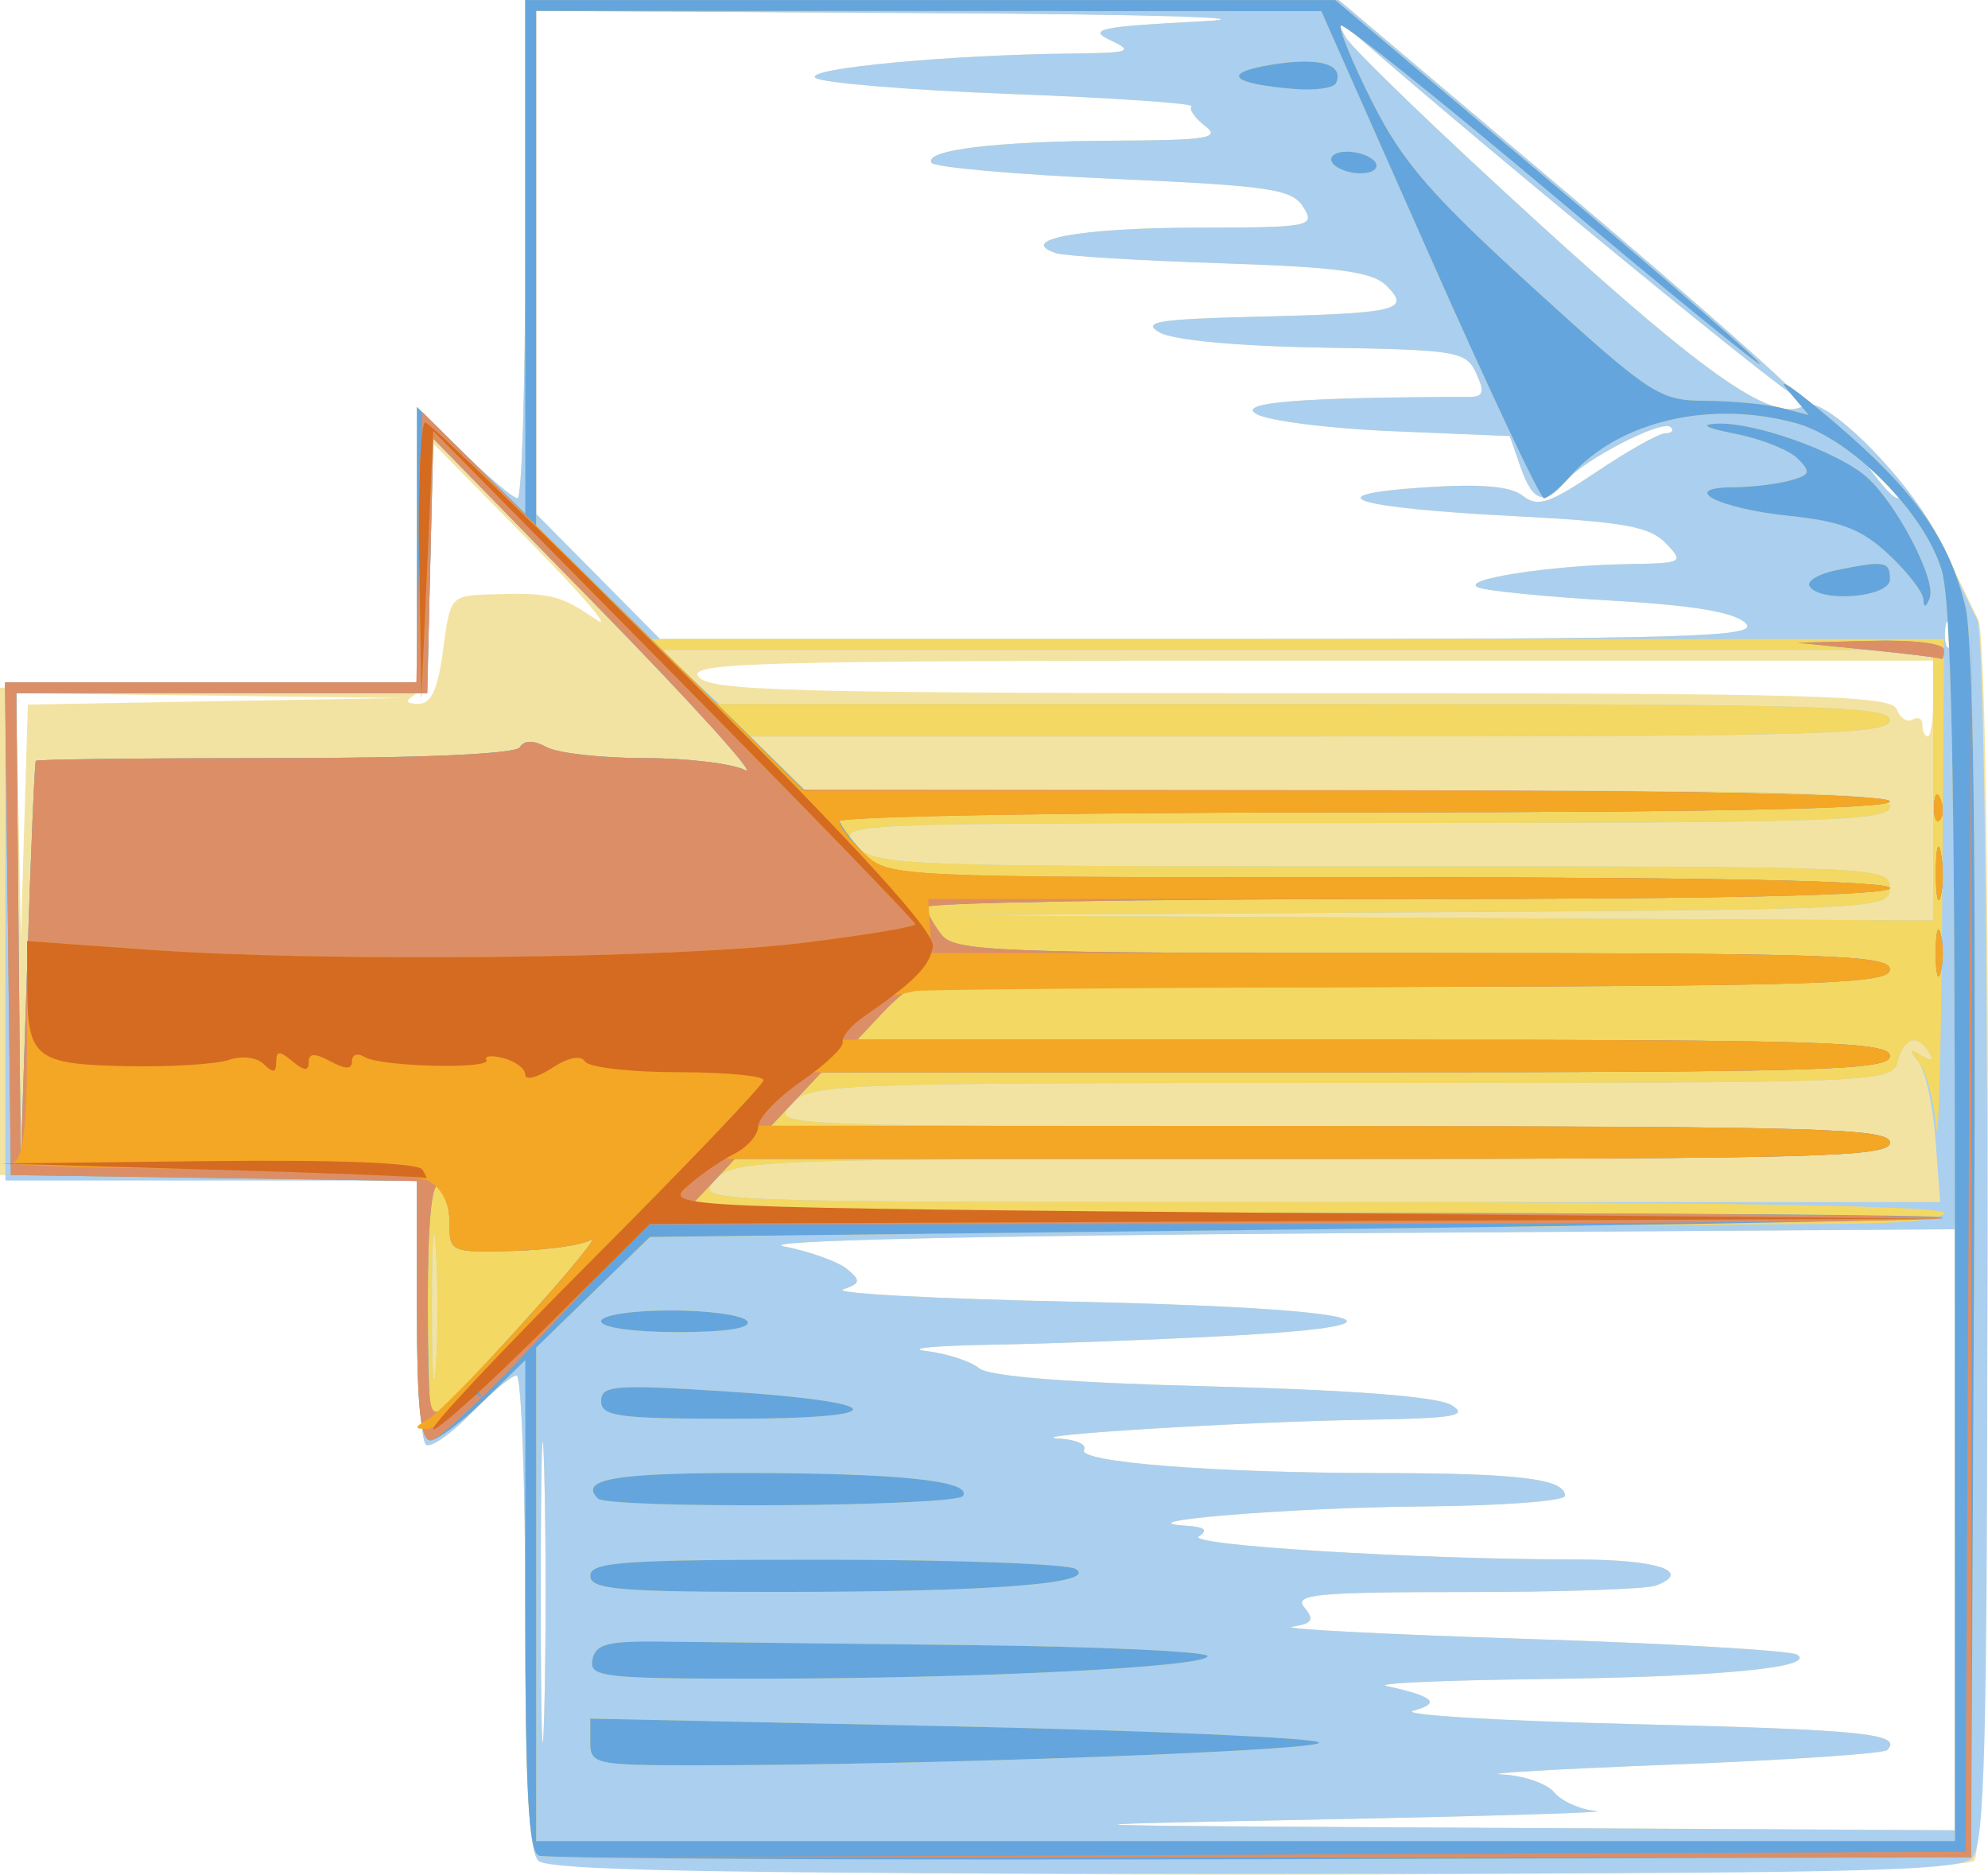 <?xml version="1.0" encoding="UTF-8" standalone="no"?>
<!-- Created with Inkscape (http://www.inkscape.org/) -->

<svg
   width="48.566mm"
   height="45.8mm"
   viewBox="0 0 48.566 45.8"
   version="1.1"
   id="svg5"
   inkscape:version="1.1.1 (3bf5ae0d25, 2021-09-20)"
   sodipodi:docname="winmerge.svg"
   xmlns:inkscape="http://www.inkscape.org/namespaces/inkscape"
   xmlns:sodipodi="http://sodipodi.sourceforge.net/DTD/sodipodi-0.dtd"
   xmlns="http://www.w3.org/2000/svg"
   xmlns:svg="http://www.w3.org/2000/svg">
  <sodipodi:namedview
     id="namedview7"
     pagecolor="#ffffff"
     bordercolor="#666666"
     borderopacity="1.0"
     inkscape:pageshadow="2"
     inkscape:pageopacity="0.0"
     inkscape:pagecheckerboard="0"
     inkscape:document-units="mm"
     showgrid="false"
     inkscape:zoom="0.66368547"
     inkscape:cx="-22.601067"
     inkscape:cy="131.83956"
     inkscape:window-width="5120"
     inkscape:window-height="1369"
     inkscape:window-x="-8"
     inkscape:window-y="-8"
     inkscape:window-maximized="1"
     inkscape:current-layer="layer1" />
  <defs
     id="defs2" />
  <g
     inkscape:label="Ebene 1"
     inkscape:groupmode="layer"
     id="layer1"
     transform="translate(-82.366,-113.717)">
    <path
       style="fill:#f3e3a3;stroke-width:0.265"
       d="m 95.516,159.173 c -0.228,-0.228 -0.318,-1.952 -0.318,-6.085 0,-3.172 -0.096,-5.768 -0.213,-5.768 -0.117,0 -0.612,0.412 -1.1,0.916 -0.488,0.504 -0.988,0.854 -1.11,0.778 -0.122,-0.076 -0.223,-1.557 -0.223,-3.291 v -3.154 l -5.093,-0.072 -5.093,-0.072 v -5.953 -5.953 l 5.093,-0.072 5.093,-0.072 v -3.357 -3.357 l 1.135,1.113 c 0.624,0.612 1.219,1.113 1.323,1.113 0.104,0 0.188,-2.738 0.188,-6.085 v -6.085 h 9.938 9.938 l 5.679,4.8 c 3.123,2.64 5.623,4.856 5.555,4.924 -0.097,0.097 -7.238,-5.753 -10.71,-8.775 -0.565,-0.491 -0.605,-0.497 -0.367,-0.055 0.147,0.273 2.278,2.328 4.736,4.567 4.192,3.818 5.76,4.889 6.492,4.437 0.459,-0.284 2.607,1.872 3.305,3.317 0.39,0.808 0.81,1.677 0.932,1.929 0.372,0.771 0.28,29.936 -0.096,30.312 -0.459,0.459 -34.625,0.459 -35.084,0 z m 0.145,-9.538 c -0.046,-1.637 -0.084,-0.298 -0.084,2.977 0,3.274 0.038,4.614 0.084,2.977 0.046,-1.637 0.046,-4.316 0,-5.953 z m 34.463,1.455 5e-5,-7.342 -14.883,0.097 c -9.156,0.06 -14.439,0.184 -13.73,0.322 0.634,0.123 1.33,0.372 1.547,0.552 0.344,0.286 0.333,0.349 -0.094,0.5 -0.269,0.095 2.255,0.23 5.608,0.299 7.019,0.146 8.909,0.56 3.808,0.834 -1.783,0.096 -4.383,0.193 -5.779,0.217 -1.396,0.023 -2.122,0.092 -1.613,0.154 0.509,0.061 1.092,0.251 1.296,0.421 0.243,0.202 2.21,0.356 5.69,0.445 3.45,0.088 5.504,0.248 5.847,0.455 0.438,0.264 0.075,0.326 -2.117,0.359 -2.983,0.046 -8.6,0.392 -7.459,0.46 0.409,0.024 0.68,0.146 0.603,0.271 -0.188,0.304 3.139,0.567 7.226,0.571 3.403,0.004 4.524,0.142 4.524,0.556 0,0.129 -1.578,0.245 -3.506,0.26 -3.163,0.024 -7.383,0.368 -5.755,0.47 0.459,0.029 0.556,0.108 0.317,0.26 -0.344,0.218 5.31,0.564 9.259,0.566 1.939,7.9e-4 2.809,0.29 1.911,0.635 -0.229,0.088 -2.327,0.16 -4.661,0.16 -3.64,0 -4.2,0.054 -3.932,0.376 0.253,0.305 0.197,0.394 -0.298,0.471 -0.336,0.052 2.237,0.186 5.718,0.297 3.481,0.111 6.457,0.284 6.615,0.385 0.495,0.316 -1.94,0.546 -6.328,0.598 -2.328,0.028 -3.995,0.103 -3.704,0.167 1.168,0.258 1.342,0.418 0.661,0.605 -0.364,0.1 2.052,0.247 5.368,0.327 5.627,0.136 6.603,0.235 6.205,0.634 -0.086,0.086 -2.458,0.246 -5.27,0.355 -2.812,0.109 -4.681,0.217 -4.153,0.24 0.528,0.023 1.108,0.22 1.289,0.438 0.181,0.218 0.642,0.424 1.025,0.457 0.382,0.033 -2.639,0.125 -6.713,0.205 -7.242,0.142 -7.151,0.146 4.035,0.205 l 11.443,0.06 z m -42.523,-20.241 4.555,-0.079 -4.696,-0.059 -4.696,-0.059 0.056,2.977 0.056,2.977 0.085,-2.838 0.085,-2.838 z m 41.994,-0.066 v -0.926 H 114.349 c -13.522,0 -15.209,0.045 -14.917,0.397 0.285,0.344 2.252,0.397 14.725,0.397 12.527,0 14.415,0.051 14.547,0.395 0.083,0.217 0.258,0.329 0.389,0.249 0.13,-0.081 0.237,-0.02 0.237,0.134 0,0.154 0.059,0.28 0.132,0.28 0.073,0 0.132,-0.417 0.132,-0.926 z m -36.405,-1.191 c 0.174,-1.311 0.184,-1.323 1.159,-1.354 1.46,-0.046 1.702,0.011 2.571,0.611 0.437,0.301 -0.278,-0.542 -1.587,-1.874 l -2.381,-2.422 -0.075,2.973 c -0.05,1.971 -0.184,3.042 -0.397,3.177 -0.227,0.144 -0.196,0.206 0.107,0.208 0.316,0.003 0.475,-0.345 0.604,-1.319 z m 36.85,-0.579 c -0.085,-0.211 -0.147,-0.148 -0.16,0.16 -0.011,0.279 0.051,0.435 0.139,0.347 0.088,-0.088 0.097,-0.316 0.021,-0.507 z m -5.027,-0.072 c -0.267,-0.267 -1.273,-0.437 -3.26,-0.551 -1.58,-0.09 -3.052,-0.235 -3.27,-0.321 -0.486,-0.191 1.737,-0.539 3.648,-0.571 1.357,-0.022 1.385,-0.038 0.926,-0.515 -0.39,-0.405 -1.04,-0.521 -3.683,-0.657 -3.965,-0.204 -4.959,-0.519 -2.215,-0.702 1.386,-0.092 2.113,-0.03 2.41,0.206 0.359,0.285 0.644,0.191 1.813,-0.595 0.763,-0.513 1.514,-0.933 1.669,-0.933 0.155,0 0.214,-0.068 0.131,-0.151 -0.2,-0.2 -2.128,0.793 -2.567,1.322 -0.504,0.607 -0.803,0.514 -1.102,-0.344 l -0.265,-0.76 -2.832,-0.117 c -1.558,-0.064 -3.069,-0.254 -3.359,-0.422 -0.487,-0.282 1.083,-0.408 5.2,-0.417 0.351,-7.4e-4 0.384,-0.113 0.174,-0.574 -0.246,-0.541 -0.457,-0.577 -3.726,-0.63 -2.082,-0.034 -3.683,-0.182 -4.011,-0.371 -0.45,-0.258 -0.032,-0.326 2.365,-0.384 3.469,-0.083 3.779,-0.157 3.179,-0.757 -0.344,-0.344 -1.169,-0.456 -4.055,-0.55 -1.993,-0.065 -3.798,-0.175 -4.012,-0.245 -1.002,-0.325 0.587,-0.619 3.368,-0.623 2.852,-0.004 2.966,-0.025 2.667,-0.503 -0.276,-0.442 -0.806,-0.521 -4.634,-0.69 -2.377,-0.105 -4.379,-0.282 -4.448,-0.393 -0.194,-0.314 1.588,-0.528 4.495,-0.54 2.246,-0.01 2.576,-0.064 2.187,-0.36 -0.252,-0.192 -0.4,-0.407 -0.328,-0.479 0.072,-0.072 -1.917,-0.208 -4.42,-0.302 -2.503,-0.095 -4.653,-0.274 -4.777,-0.398 -0.229,-0.229 3.268,-0.558 6.255,-0.589 1.441,-0.015 1.542,-0.05 0.952,-0.328 -0.567,-0.267 -0.246,-0.332 2.249,-0.46 1.649,-0.085 -1.248,-0.172 -6.681,-0.201 l -9.591,-0.052 v 6.144 6.144 l 1.513,1.529 1.513,1.529 h 13.455 c 11.802,0 13.407,-0.048 13.068,-0.387 z m 3.788,-3.153 c 0,-0.055 -0.208,-0.263 -0.463,-0.463 -0.42,-0.329 -0.429,-0.32 -0.1,0.1 0.346,0.441 0.563,0.581 0.563,0.363 z"
       id="path2557" />
    <path
       style="fill:#abcfef;stroke-width:0.265"
       d="m 95.516,159.173 c -0.228,-0.228 -0.318,-1.952 -0.318,-6.085 0,-3.172 -0.096,-5.768 -0.213,-5.768 -0.117,0 -0.612,0.412 -1.1,0.916 -0.488,0.504 -0.988,0.854 -1.11,0.778 -0.122,-0.076 -0.223,-1.559 -0.223,-3.297 v -3.159 h -5.027 -5.027 v -6.085 -6.085 h 5.027 5.027 v -3.362 -3.362 l 1.135,1.113 c 0.624,0.612 1.219,1.113 1.323,1.113 0.104,0 0.188,-2.738 0.188,-6.085 v -6.085 h 9.938 9.938 l 5.679,4.8 c 3.123,2.64 5.623,4.856 5.555,4.924 -0.097,0.097 -7.238,-5.753 -10.71,-8.775 -0.565,-0.491 -0.605,-0.497 -0.367,-0.055 0.147,0.273 2.278,2.328 4.736,4.567 4.192,3.818 5.76,4.889 6.492,4.437 0.472,-0.292 2.64,1.896 3.303,3.332 0.369,0.8 0.781,1.662 0.913,1.915 0.137,0.261 0.242,6.807 0.242,15.166 0,12.393 -0.059,14.766 -0.378,15.085 -0.32,0.32 -3.019,0.378 -17.542,0.378 -12.997,0 -17.241,-0.077 -17.481,-0.318 z m 0.145,-9.538 c -0.046,-1.637 -0.084,-0.298 -0.084,2.977 0,3.274 0.038,4.614 0.084,2.977 0.046,-1.637 0.046,-4.316 0,-5.953 z m 34.463,1.455 5e-5,-7.342 -14.883,0.097 c -9.156,0.06 -14.439,0.184 -13.73,0.322 0.634,0.123 1.33,0.372 1.547,0.552 0.344,0.286 0.333,0.349 -0.094,0.5 -0.269,0.095 2.255,0.23 5.608,0.299 7.019,0.146 8.909,0.56 3.808,0.834 -1.783,0.096 -4.383,0.193 -5.779,0.217 -1.396,0.023 -2.122,0.092 -1.613,0.154 0.509,0.061 1.092,0.251 1.296,0.421 0.243,0.202 2.21,0.356 5.69,0.445 3.45,0.088 5.504,0.248 5.847,0.455 0.438,0.264 0.075,0.326 -2.117,0.359 -2.983,0.046 -8.6,0.392 -7.459,0.46 0.409,0.024 0.68,0.146 0.603,0.271 -0.188,0.304 3.139,0.567 7.226,0.571 3.403,0.004 4.524,0.142 4.524,0.556 0,0.129 -1.578,0.245 -3.506,0.26 -3.163,0.024 -7.383,0.368 -5.755,0.47 0.459,0.029 0.556,0.108 0.317,0.26 -0.344,0.218 5.31,0.564 9.259,0.566 1.939,7.9e-4 2.809,0.29 1.911,0.635 -0.229,0.088 -2.327,0.16 -4.661,0.16 -3.64,0 -4.2,0.054 -3.932,0.376 0.253,0.305 0.197,0.394 -0.298,0.471 -0.336,0.052 2.237,0.186 5.718,0.297 3.481,0.111 6.457,0.284 6.615,0.385 0.495,0.316 -1.94,0.546 -6.328,0.598 -2.328,0.028 -3.995,0.103 -3.704,0.167 1.168,0.258 1.342,0.418 0.661,0.605 -0.364,0.1 2.052,0.247 5.368,0.327 5.627,0.136 6.603,0.235 6.205,0.634 -0.086,0.086 -2.458,0.246 -5.27,0.355 -2.812,0.109 -4.681,0.217 -4.153,0.24 0.528,0.023 1.108,0.22 1.289,0.438 0.181,0.218 0.642,0.424 1.025,0.457 0.382,0.033 -2.639,0.125 -6.713,0.205 -7.242,0.142 -7.151,0.146 4.035,0.205 l 11.443,0.06 z m -37.11,-6.87 c -0.053,-0.842 -0.096,-0.221 -0.097,1.379 -6.1e-4,1.601 0.043,2.29 0.096,1.531 0.053,-0.759 0.054,-2.068 0.001,-2.91 z m 36.636,-2.655 c -0.062,-0.837 -0.249,-1.693 -0.415,-1.903 -0.239,-0.302 -0.225,-0.335 0.07,-0.158 0.252,0.152 0.311,0.126 0.183,-0.082 -0.286,-0.462 -0.609,-0.367 -0.763,0.224 -0.136,0.52 -0.361,0.529 -13.351,0.529 -12.877,0 -13.225,0.013 -13.692,0.529 -0.478,0.529 -0.462,0.529 13.188,0.529 11.972,0 13.667,0.049 13.667,0.397 0,0.348 -1.745,0.397 -14.114,0.397 -13.778,0 -14.126,0.013 -14.593,0.529 -0.478,0.529 -0.462,0.529 14.727,0.529 h 15.206 z m -46.408,-9.26 c 0.028,-0.036 2.663,-0.066 5.856,-0.066 3.595,0 5.868,-0.101 5.969,-0.265 0.11,-0.177 0.328,-0.177 0.66,0 0.273,0.146 1.345,0.265 2.383,0.265 1.038,0 2.147,0.133 2.465,0.295 0.318,0.163 -1.268,-1.594 -3.523,-3.903 l -4.101,-4.198 -0.074,3.109 -0.074,3.109 h -5.019 -5.019 l 0.054,5.755 0.054,5.755 0.159,-4.895 c 0.087,-2.692 0.182,-4.925 0.21,-4.961 z m 46.353,0.595 v -3.307 H 114.053 98.511 l 0.713,0.661 0.713,0.661 h 14.299 c 12.534,0 14.299,0.049 14.299,0.397 0,0.348 -1.725,0.397 -13.937,0.397 h -13.937 l 0.621,0.661 0.621,0.661 h 13.315 c 11.659,0 13.315,0.049 13.315,0.397 0,0.347 -1.607,0.397 -12.873,0.397 -12.857,0 -12.873,6.9e-4 -12.394,0.529 0.466,0.515 0.815,0.529 12.873,0.529 12.197,0 12.394,0.008 12.394,0.526 0,0.517 -0.221,0.528 -11.84,0.598 l -11.84,0.072 12.369,0.063 12.369,0.063 z m 0.445,-3.886 c -0.085,-0.211 -0.147,-0.148 -0.16,0.16 -0.011,0.279 0.051,0.435 0.139,0.347 0.088,-0.088 0.097,-0.316 0.021,-0.507 z m -5.027,-0.072 c -0.267,-0.267 -1.273,-0.437 -3.26,-0.551 -1.58,-0.09 -3.052,-0.235 -3.27,-0.321 -0.486,-0.191 1.737,-0.539 3.648,-0.571 1.357,-0.022 1.385,-0.038 0.926,-0.515 -0.39,-0.405 -1.04,-0.521 -3.683,-0.657 -3.965,-0.204 -4.959,-0.519 -2.215,-0.702 1.386,-0.092 2.113,-0.03 2.41,0.206 0.359,0.285 0.644,0.191 1.813,-0.595 0.763,-0.513 1.514,-0.933 1.669,-0.933 0.155,0 0.214,-0.068 0.131,-0.151 -0.2,-0.2 -2.128,0.793 -2.567,1.322 -0.504,0.607 -0.803,0.514 -1.102,-0.344 l -0.265,-0.76 -2.832,-0.117 c -1.558,-0.064 -3.069,-0.254 -3.359,-0.422 -0.487,-0.282 1.083,-0.408 5.2,-0.417 0.351,-7.4e-4 0.384,-0.113 0.174,-0.574 -0.246,-0.541 -0.457,-0.577 -3.726,-0.63 -2.082,-0.034 -3.683,-0.182 -4.011,-0.371 -0.45,-0.258 -0.032,-0.326 2.365,-0.384 3.469,-0.083 3.779,-0.157 3.179,-0.757 -0.344,-0.344 -1.169,-0.456 -4.055,-0.55 -1.993,-0.065 -3.798,-0.175 -4.012,-0.245 -1.002,-0.325 0.587,-0.619 3.368,-0.623 2.852,-0.004 2.966,-0.025 2.667,-0.503 -0.276,-0.442 -0.806,-0.521 -4.634,-0.69 -2.377,-0.105 -4.379,-0.282 -4.448,-0.393 -0.194,-0.314 1.588,-0.528 4.495,-0.54 2.246,-0.01 2.576,-0.064 2.187,-0.36 -0.252,-0.192 -0.4,-0.407 -0.328,-0.479 0.072,-0.072 -1.917,-0.208 -4.42,-0.302 -2.503,-0.095 -4.653,-0.274 -4.777,-0.398 -0.229,-0.229 3.268,-0.558 6.255,-0.589 1.441,-0.015 1.542,-0.05 0.952,-0.328 -0.567,-0.267 -0.246,-0.332 2.249,-0.46 1.649,-0.085 -1.248,-0.172 -6.681,-0.201 l -9.591,-0.052 v 6.144 6.144 l 1.513,1.529 1.513,1.529 h 13.455 c 11.802,0 13.407,-0.048 13.068,-0.387 z m 3.788,-3.153 c 0,-0.055 -0.208,-0.263 -0.463,-0.463 -0.42,-0.329 -0.429,-0.32 -0.1,0.1 0.346,0.441 0.563,0.581 0.563,0.363 z"
       id="path2555" />
    <path
       style="fill:#f3d863;stroke-width:0.265"
       d="m 95.529,159.051 c -0.251,-0.102 -0.331,-1.579 -0.331,-6.119 v -5.985 l -1.003,0.98 c -0.552,0.539 -1.147,0.98 -1.323,0.98 -0.232,0 -0.32,-0.869 -0.32,-3.169 v -3.169 l -4.961,-0.072 -4.961,-0.072 -0.071,-6.019 -0.071,-6.019 h 5.032 5.032 v -3.363 -3.364 l 1.323,1.303 1.323,1.303 v -6.274 -6.274 h 9.894 9.894 l 5.187,4.379 c 2.853,2.408 5.187,4.438 5.187,4.511 0,0.073 -2.277,-1.784 -5.059,-4.126 -2.782,-2.342 -5.112,-4.205 -5.177,-4.141 -0.065,0.065 0.283,0.912 0.773,1.884 0.73,1.447 1.438,2.264 3.92,4.522 2.895,2.634 3.082,2.756 4.22,2.762 0.655,0.003 1.488,0.083 1.852,0.176 l 0.661,0.17 -0.529,-0.63 c -0.291,-0.346 0.229,0.016 1.156,0.806 1.965,1.674 2.802,2.851 3.202,4.503 0.195,0.806 0.264,5.936 0.214,15.875 l -0.074,14.684 -17.33,0.046 c -9.532,0.025 -17.479,-0.014 -17.661,-0.088 z m 34.594,-15.339 c 0,-11.09 -0.085,-15.267 -0.325,-16.073 -0.418,-1.399 -2.214,-3.21 -3.55,-3.581 -2.076,-0.576 -4.312,-0.062 -5.492,1.264 -0.277,0.312 -0.579,0.567 -0.672,0.567 -0.092,0 -1.354,-2.677 -2.803,-5.95 l -2.636,-5.95 -9.591,-0.003 -9.591,-0.003 v 6.276 6.276 l 1.38,1.397 1.38,1.397 h 15.818 15.818 l -0.046,6.548 c -0.025,3.602 -0.093,6.015 -0.15,5.363 -0.057,-0.652 -0.245,-1.359 -0.417,-1.572 -0.251,-0.31 -0.239,-0.342 0.059,-0.163 0.252,0.152 0.311,0.126 0.183,-0.082 -0.286,-0.462 -0.609,-0.367 -0.763,0.224 -0.136,0.52 -0.361,0.529 -13.351,0.529 -12.877,0 -13.225,0.013 -13.692,0.529 -0.478,0.529 -0.462,0.529 13.188,0.529 11.972,0 13.667,0.049 13.667,0.397 0,0.348 -1.745,0.397 -14.114,0.397 -13.778,0 -14.126,0.013 -14.593,0.529 -0.478,0.529 -0.462,0.529 14.776,0.529 9.993,0 15.255,0.091 15.255,0.265 0,0.159 -1.083,0.266 -2.712,0.268 -1.492,0.002 -8.606,0.075 -15.809,0.163 l -13.097,0.16 -1.389,1.349 -1.389,1.349 v 6.028 6.028 h 17.33 17.33 z m -33.337,12.562 v -0.57 l 8.797,0.187 c 4.839,0.103 8.891,0.281 9.006,0.395 0.198,0.197 -9.623,0.558 -15.201,0.558 -2.489,0 -2.603,-0.025 -2.603,-0.57 z m 0.052,-2.009 c 0.075,-0.382 0.367,-0.46 1.673,-0.443 0.87,0.011 4.232,0.049 7.469,0.085 3.238,0.035 5.887,0.157 5.887,0.27 0,0.267 -5.613,0.549 -10.933,0.551 -3.846,0.001 -4.179,-0.037 -4.096,-0.462 z m -0.052,-2.051 c 0,-0.341 0.814,-0.396 5.755,-0.393 3.165,0.002 5.912,0.104 6.104,0.226 0.562,0.356 -2.024,0.559 -7.162,0.562 -3.999,0.002 -4.696,-0.057 -4.696,-0.395 z m 0.184,-1.889 c -0.47,-0.47 0.422,-0.624 3.602,-0.622 3.756,0.003 5.549,0.192 5.321,0.56 -0.162,0.263 -8.664,0.321 -8.924,0.062 z m 0.081,-2.378 c 0,-0.384 0.325,-0.41 2.977,-0.242 4.116,0.261 4.27,0.673 0.251,0.673 -2.806,0 -3.228,-0.056 -3.228,-0.431 z m 0,-1.95 c 0,-0.149 0.744,-0.265 1.704,-0.265 0.937,0 1.778,0.119 1.868,0.265 0.103,0.167 -0.526,0.265 -1.704,0.265 -1.069,0 -1.868,-0.113 -1.868,-0.265 z m 32.3,-17.648 c -0.011,-0.175 -0.393,-0.665 -0.848,-1.09 -0.657,-0.614 -1.158,-0.808 -2.436,-0.941 -1.725,-0.18 -2.717,-0.691 -1.354,-0.698 0.429,-0.002 1.044,-0.074 1.366,-0.161 0.51,-0.137 0.537,-0.206 0.205,-0.538 -0.21,-0.21 -0.89,-0.482 -1.512,-0.604 -0.748,-0.147 -0.901,-0.233 -0.45,-0.252 0.892,-0.038 2.87,0.659 3.605,1.27 0.735,0.611 1.759,2.551 1.58,2.995 -0.097,0.24 -0.141,0.246 -0.156,0.019 z m -2.779,-0.312 c -0.079,-0.128 0.227,-0.306 0.679,-0.397 1.169,-0.234 1.286,-0.213 1.286,0.232 0,0.438 -1.707,0.581 -1.964,0.165 z m -11.662,-10.351 c -0.09,-0.146 0.075,-0.265 0.366,-0.265 0.291,0 0.603,0.119 0.693,0.265 0.09,0.146 -0.075,0.265 -0.366,0.265 -0.291,0 -0.603,-0.119 -0.693,-0.265 z m -0.926,-1.796 c -1.567,-0.129 -1.802,-0.394 -0.529,-0.598 1.149,-0.184 1.751,-0.008 1.551,0.453 -0.053,0.122 -0.513,0.187 -1.022,0.145 z m -20.971,28.33 c -0.053,-0.842 -0.096,-0.221 -0.097,1.379 -6.1e-4,1.601 0.043,2.29 0.096,1.531 0.053,-0.759 0.054,-2.068 0.001,-2.91 z m -9.772,-11.916 c 0.028,-0.036 2.663,-0.066 5.856,-0.066 3.595,0 5.868,-0.101 5.969,-0.265 0.11,-0.177 0.328,-0.177 0.66,0 0.273,0.146 1.345,0.265 2.383,0.265 1.038,0 2.147,0.133 2.465,0.295 0.318,0.163 -1.268,-1.594 -3.523,-3.903 l -4.101,-4.198 -0.074,3.109 -0.074,3.109 h -5.019 -5.019 l 0.054,5.755 0.054,5.755 0.159,-4.895 c 0.087,-2.692 0.182,-4.925 0.21,-4.961 z m 46.353,0.595 v -3.307 H 114.07 98.546 l 0.621,0.661 0.621,0.661 h 14.374 c 12.6,0 14.374,0.049 14.374,0.397 0,0.348 -1.725,0.397 -13.937,0.397 h -13.937 l 0.621,0.661 0.621,0.661 h 13.315 c 11.659,0 13.315,0.049 13.315,0.397 0,0.347 -1.607,0.397 -12.873,0.397 -12.857,0 -12.873,6.9e-4 -12.394,0.529 0.466,0.515 0.815,0.529 12.873,0.529 12.197,0 12.394,0.008 12.394,0.526 0,0.517 -0.221,0.528 -11.84,0.598 l -11.84,0.072 12.369,0.063 12.369,0.063 z"
       id="path2553" />
    <path
       style="fill:#65a5dd;stroke-width:0.265"
       d="m 95.529,159.051 c -0.251,-0.102 -0.331,-1.579 -0.331,-6.119 v -5.985 l -1.003,0.98 c -0.552,0.539 -1.147,0.98 -1.323,0.98 -0.232,0 -0.32,-0.869 -0.32,-3.169 v -3.169 l -4.961,-0.072 -4.961,-0.072 -0.071,-6.019 -0.071,-6.019 h 5.032 5.032 v -3.363 -3.364 l 1.323,1.303 1.323,1.303 v -6.274 -6.274 h 9.894 9.894 l 5.187,4.379 c 2.853,2.408 5.187,4.438 5.187,4.511 0,0.073 -2.277,-1.784 -5.059,-4.126 -2.782,-2.342 -5.112,-4.205 -5.177,-4.141 -0.065,0.065 0.283,0.912 0.773,1.884 0.73,1.447 1.438,2.264 3.92,4.522 2.895,2.634 3.082,2.756 4.22,2.762 0.655,0.003 1.488,0.083 1.852,0.176 l 0.661,0.17 -0.529,-0.63 c -0.291,-0.346 0.229,0.016 1.156,0.806 1.965,1.674 2.802,2.851 3.202,4.503 0.195,0.806 0.264,5.936 0.214,15.875 l -0.074,14.684 -17.33,0.046 c -9.532,0.025 -17.479,-0.014 -17.661,-0.088 z m 34.594,-15.339 c 0,-11.09 -0.085,-15.267 -0.325,-16.073 -0.418,-1.399 -2.214,-3.21 -3.55,-3.581 -2.076,-0.576 -4.312,-0.062 -5.492,1.264 -0.277,0.312 -0.579,0.567 -0.672,0.567 -0.092,0 -1.354,-2.677 -2.803,-5.95 l -2.636,-5.95 -9.591,-0.003 -9.591,-0.003 v 6.287 6.287 l 3.286,3.238 3.286,3.238 h 13.25 c 8.657,0 13.25,0.092 13.25,0.265 0,0.173 -4.454,0.265 -12.832,0.265 -7.058,0 -12.832,0.082 -12.832,0.181 0,0.1 0.259,0.457 0.575,0.794 l 0.575,0.612 h 12.257 c 7.995,0 12.257,0.092 12.257,0.265 0,0.172 -4.101,0.265 -11.774,0.265 -6.476,0 -11.77,0.089 -11.766,0.198 0.005,0.109 0.167,0.407 0.36,0.661 0.325,0.428 1.205,0.463 11.766,0.463 9.969,0 11.414,0.05 11.414,0.397 0,0.346 -1.506,0.401 -11.84,0.428 -6.512,0.017 -11.914,0.022 -12.003,0.012 -0.09,-0.011 -0.438,0.273 -0.774,0.63 l -0.61,0.65 h 12.614 c 11.036,0 12.614,0.05 12.614,0.397 0,0.347 -1.626,0.397 -13.051,0.397 H 102.435 l -0.621,0.661 -0.621,0.661 h 13.672 c 11.977,0 13.672,0.049 13.672,0.397 0,0.348 -1.744,0.397 -14.109,0.397 h -14.109 l -0.621,0.661 -0.621,0.661 h 15.436 c 8.49,0 15.386,0.05 15.325,0.111 -0.061,0.061 -7.195,0.193 -15.853,0.293 l -15.742,0.182 -1.389,1.351 -1.389,1.351 v 6.028 6.028 h 17.33 17.33 z m -33.337,12.562 v -0.57 l 8.797,0.187 c 4.839,0.103 8.891,0.281 9.006,0.395 0.198,0.197 -9.623,0.558 -15.201,0.558 -2.489,0 -2.603,-0.025 -2.603,-0.57 z m 0.052,-2.009 c 0.075,-0.382 0.367,-0.46 1.673,-0.443 0.87,0.011 4.232,0.049 7.469,0.085 3.238,0.035 5.887,0.157 5.887,0.27 0,0.267 -5.613,0.549 -10.933,0.551 -3.846,0.001 -4.179,-0.037 -4.096,-0.462 z m -0.052,-2.051 c 0,-0.341 0.814,-0.396 5.755,-0.393 3.165,0.002 5.912,0.104 6.104,0.226 0.562,0.356 -2.024,0.559 -7.162,0.562 -3.999,0.002 -4.696,-0.057 -4.696,-0.395 z m 0.184,-1.889 c -0.47,-0.47 0.422,-0.624 3.602,-0.622 3.756,0.003 5.549,0.192 5.321,0.56 -0.162,0.263 -8.664,0.321 -8.924,0.062 z m 0.081,-2.378 c 0,-0.384 0.325,-0.41 2.977,-0.242 4.116,0.261 4.27,0.673 0.251,0.673 -2.806,0 -3.228,-0.056 -3.228,-0.431 z m 0,-1.95 c 0,-0.149 0.744,-0.265 1.704,-0.265 0.937,0 1.778,0.119 1.868,0.265 0.103,0.167 -0.526,0.265 -1.704,0.265 -1.069,0 -1.868,-0.113 -1.868,-0.265 z m 32.605,-8.996 c 0,-0.509 0.054,-0.718 0.121,-0.463 0.067,0.255 0.067,0.671 0,0.926 -0.067,0.255 -0.121,0.046 -0.121,-0.463 z m 0.005,-1.984 c 0.003,-0.582 0.057,-0.789 0.12,-0.46 0.063,0.329 0.061,0.805 -0.005,1.058 -0.066,0.253 -0.118,-0.016 -0.115,-0.598 z m -0.046,-1.61 c 0.013,-0.308 0.075,-0.371 0.16,-0.16 0.076,0.191 0.067,0.419 -0.021,0.507 -0.088,0.088 -0.15,-0.068 -0.139,-0.347 z m -1.608,-3.814 -1.72,-0.173 1.786,-0.046 c 1.045,-0.027 1.786,0.064 1.786,0.219 0,0.146 -0.03,0.244 -0.066,0.219 -0.036,-0.025 -0.84,-0.124 -1.786,-0.219 z m 1.344,-1.243 c -0.011,-0.175 -0.393,-0.665 -0.848,-1.09 -0.657,-0.614 -1.158,-0.808 -2.436,-0.941 -1.725,-0.18 -2.717,-0.691 -1.354,-0.698 0.429,-0.002 1.044,-0.074 1.366,-0.161 0.51,-0.137 0.537,-0.206 0.205,-0.538 -0.21,-0.21 -0.89,-0.482 -1.512,-0.604 -0.748,-0.147 -0.901,-0.233 -0.45,-0.252 0.892,-0.038 2.87,0.659 3.605,1.27 0.735,0.611 1.759,2.551 1.58,2.995 -0.097,0.24 -0.141,0.246 -0.156,0.019 z m -2.779,-0.312 c -0.079,-0.128 0.227,-0.306 0.679,-0.397 1.169,-0.234 1.286,-0.213 1.286,0.232 0,0.438 -1.707,0.581 -1.964,0.165 z m -11.662,-10.351 c -0.09,-0.146 0.075,-0.265 0.366,-0.265 0.291,0 0.603,0.119 0.693,0.265 0.09,0.146 -0.075,0.265 -0.366,0.265 -0.291,0 -0.603,-0.119 -0.693,-0.265 z m -0.926,-1.796 c -1.567,-0.129 -1.802,-0.394 -0.529,-0.598 1.149,-0.184 1.751,-0.008 1.551,0.453 -0.053,0.122 -0.513,0.187 -1.022,0.145 z m -18.884,30.187 c 1.146,-1.266 1.912,-2.197 1.702,-2.07 -0.21,0.127 -1.073,0.249 -1.918,0.27 -1.512,0.038 -1.537,0.027 -1.537,-0.693 0,-0.402 -0.119,-0.805 -0.265,-0.895 -0.17,-0.105 -0.265,0.879 -0.265,2.763 0,1.609 0.045,2.926 0.1,2.926 0.055,0 1.037,-1.036 2.183,-2.301 z M 83.241,132.304 c 0.028,-0.036 2.663,-0.066 5.856,-0.066 3.595,0 5.868,-0.101 5.969,-0.265 0.11,-0.177 0.328,-0.177 0.66,0 0.273,0.146 1.345,0.265 2.383,0.265 1.038,0 2.147,0.133 2.465,0.295 0.318,0.163 -1.268,-1.594 -3.523,-3.903 l -4.101,-4.198 -0.074,3.109 -0.074,3.109 h -5.019 -5.019 l 0.054,5.755 0.054,5.755 0.159,-4.895 c 0.087,-2.692 0.182,-4.925 0.21,-4.961 z"
       id="path2551" />
    <path
       style="fill:#dc8f67;stroke-width:0.265"
       d="m 112.99,159.028 17.394,-0.071 0.072,-14.947 0.072,-14.947 -0.003,15.015 -0.003,15.015 -17.462,0.003 -17.462,0.003 z M 92.553,145.738 v -3.169 l -4.961,-0.072 -4.961,-0.072 -0.071,-6.019 -0.071,-6.019 h 5.024 5.024 l 0.074,-3.301 0.074,-3.301 4.63,4.612 4.63,4.612 13.295,0.012 c 8.679,0.008 13.295,0.104 13.295,0.277 0,0.173 -4.454,0.265 -12.832,0.265 -7.058,0 -12.832,0.098 -12.832,0.218 0,0.12 0.276,0.477 0.612,0.794 0.61,0.574 0.65,0.575 12.832,0.575 7.97,0 12.22,0.092 12.22,0.265 0,0.172 -4.101,0.265 -11.774,0.265 -6.476,0 -11.77,0.089 -11.766,0.198 0.005,0.109 0.167,0.407 0.36,0.661 0.325,0.428 1.205,0.463 11.766,0.463 9.969,0 11.414,0.05 11.414,0.397 0,0.346 -1.506,0.401 -11.84,0.428 -6.512,0.017 -11.914,0.022 -12.003,0.012 -0.09,-0.011 -0.438,0.273 -0.774,0.63 l -0.61,0.65 h 12.614 c 11.036,0 12.614,0.05 12.614,0.397 0,0.347 -1.626,0.397 -13.051,0.397 h -13.051 l -0.621,0.661 -0.621,0.661 h 13.672 c 11.977,0 13.672,0.049 13.672,0.397 0,0.348 -1.744,0.397 -14.109,0.397 h -14.109 l -0.621,0.661 -0.621,0.661 h 15.436 c 8.49,0 15.378,0.058 15.308,0.128 -0.071,0.071 -7.229,0.134 -15.908,0.14 l -15.78,0.012 -2.45,2.638 c -1.347,1.451 -2.603,2.638 -2.789,2.638 -0.257,0 -0.339,-0.768 -0.339,-3.169 z m 1.453,2.044 c 0.121,0.109 0.147,0.071 0.058,-0.084 -0.089,-0.156 0.577,-1.103 1.479,-2.105 0.902,-1.002 1.469,-1.716 1.259,-1.588 -0.21,0.128 -1.073,0.251 -1.918,0.272 -1.512,0.038 -1.537,0.027 -1.537,-0.693 0,-0.402 -0.119,-0.805 -0.265,-0.895 -0.17,-0.105 -0.265,0.893 -0.265,2.804 0,2.859 0.018,2.951 0.484,2.529 0.266,-0.241 0.583,-0.349 0.704,-0.239 z M 83.241,132.304 c 0.028,-0.036 2.663,-0.066 5.856,-0.066 3.595,0 5.868,-0.101 5.969,-0.265 0.11,-0.177 0.328,-0.177 0.66,0 0.273,0.146 1.345,0.265 2.383,0.265 1.038,0 2.147,0.133 2.465,0.295 0.318,0.163 -1.268,-1.594 -3.523,-3.903 l -4.101,-4.198 -0.074,3.109 -0.074,3.109 h -5.019 -5.019 l 0.054,5.755 0.054,5.755 0.159,-4.895 c 0.087,-2.692 0.182,-4.925 0.21,-4.961 z m 46.414,4.696 c 0,-0.509 0.054,-0.718 0.121,-0.463 0.067,0.255 0.067,0.671 0,0.926 -0.067,0.255 -0.121,0.046 -0.121,-0.463 z m 0.005,-1.984 c 0.003,-0.582 0.057,-0.789 0.12,-0.46 0.063,0.329 0.061,0.805 -0.005,1.058 -0.066,0.253 -0.118,-0.016 -0.115,-0.598 z m -0.046,-1.61 c 0.013,-0.308 0.075,-0.371 0.16,-0.16 0.076,0.191 0.067,0.419 -0.021,0.507 -0.088,0.088 -0.15,-0.068 -0.139,-0.347 z m -1.608,-3.814 -1.72,-0.173 1.786,-0.046 c 1.045,-0.027 1.786,0.064 1.786,0.219 0,0.146 -0.03,0.244 -0.066,0.219 -0.036,-0.025 -0.84,-0.124 -1.786,-0.219 z"
       id="path2549" />
    <path
       style="fill:#f3a725;stroke-width:0.265"
       d="m 92.831,148.386 c 0.226,-0.132 1.298,-1.224 2.381,-2.427 1.084,-1.203 1.799,-2.082 1.589,-1.954 -0.21,0.128 -1.073,0.25 -1.918,0.272 -1.515,0.038 -1.537,0.028 -1.537,-0.699 0,-0.459 -0.194,-0.841 -0.512,-1.012 -0.296,-0.159 -2.607,-0.283 -5.49,-0.295 -2.738,-0.011 -4.83,-0.081 -4.648,-0.154 0.234,-0.094 0.331,-0.909 0.331,-2.771 v -2.638 l 2.977,0.213 c 4.324,0.309 12.868,0.217 16.007,-0.172 1.492,-0.185 2.712,-0.388 2.712,-0.452 0,-0.064 -2.649,-2.8 -5.887,-6.081 l -5.887,-5.965 -0.145,3.266 -0.145,3.266 -0.054,-3.395 c -0.033,-2.08 0.045,-3.361 0.201,-3.307 0.14,0.049 2.269,2.083 4.732,4.52 l 4.477,4.432 h 13.26 c 8.664,0 13.26,0.092 13.26,0.265 0,0.173 -4.454,0.265 -12.832,0.265 -7.058,0 -12.832,0.098 -12.832,0.218 0,0.12 0.276,0.477 0.612,0.794 0.61,0.574 0.65,0.575 12.832,0.575 7.97,0 12.22,0.092 12.22,0.265 0,0.172 -4.092,0.265 -11.746,0.265 h -11.746 l 0.038,0.661 0.038,0.661 11.708,1.8e-4 c 10.23,1.7e-4 11.708,0.05 11.708,0.397 0,0.346 -1.499,0.401 -11.774,0.43 -6.476,0.018 -11.893,0.063 -12.039,0.099 -0.146,0.036 -0.365,0.081 -0.489,0.099 -0.123,0.018 -0.499,0.271 -0.834,0.562 l -0.61,0.529 h 12.873 c 11.266,0 12.873,0.05 12.873,0.397 0,0.347 -1.645,0.397 -13.214,0.397 h -13.214 l -0.742,0.653 -0.742,0.653 13.957,0.008 c 12.226,0.007 13.957,0.058 13.957,0.405 0,0.348 -1.773,0.397 -14.374,0.397 H 99.789 l -0.619,0.659 -0.619,0.659 15.588,0.07 15.588,0.07 -15.743,0.065 -15.743,0.065 -2.514,2.508 c -1.382,1.379 -2.692,2.507 -2.91,2.505 -0.343,-0.002 -0.341,-0.036 0.014,-0.243 z m 36.825,-11.385 c 0,-0.509 0.054,-0.718 0.121,-0.463 0.067,0.255 0.067,0.671 0,0.926 -0.067,0.255 -0.121,0.046 -0.121,-0.463 z m 0.005,-1.984 c 0.003,-0.582 0.057,-0.789 0.12,-0.46 0.063,0.329 0.061,0.805 -0.005,1.058 -0.066,0.253 -0.118,-0.016 -0.115,-0.598 z m -0.046,-1.61 c 0.013,-0.308 0.075,-0.371 0.16,-0.16 0.076,0.191 0.067,0.419 -0.021,0.507 -0.088,0.088 -0.15,-0.068 -0.139,-0.347 z"
       id="path2547" />
    <path
       style="fill:#d46b21;stroke-width:0.265"
       d="m 96.855,144.472 c 2.29,-2.294 4.164,-4.258 4.164,-4.366 0,-0.107 -0.945,-0.195 -2.101,-0.195 -1.156,0 -2.174,-0.118 -2.263,-0.262 -0.099,-0.16 -0.412,-0.098 -0.809,0.163 -0.356,0.233 -0.648,0.305 -0.648,0.16 0,-0.145 -0.238,-0.326 -0.53,-0.403 -0.291,-0.076 -0.48,-0.058 -0.418,0.041 0.146,0.237 -2.588,0.171 -2.981,-0.072 -0.167,-0.103 -0.304,-0.058 -0.304,0.101 0,0.208 -0.15,0.209 -0.529,0.006 -0.388,-0.207 -0.529,-0.201 -0.529,0.023 0,0.222 -0.11,0.215 -0.397,-0.023 -0.319,-0.265 -0.397,-0.261 -0.397,0.021 0,0.26 -0.077,0.273 -0.298,0.052 -0.171,-0.171 -0.537,-0.217 -0.86,-0.106 -0.309,0.105 -1.437,0.174 -2.506,0.152 -2.216,-0.045 -2.411,-0.2 -2.417,-1.918 l -0.004,-1.139 2.977,0.213 c 4.324,0.309 12.868,0.217 16.007,-0.172 1.492,-0.185 2.712,-0.388 2.712,-0.452 0,-0.064 -2.649,-2.8 -5.887,-6.081 l -5.887,-5.965 -0.145,3.266 -0.145,3.266 -0.054,-3.373 c -0.029,-1.855 0.037,-3.373 0.147,-3.373 0.11,0 2.963,2.768 6.34,6.152 4.331,4.339 6.117,6.3 6.062,6.655 -0.074,0.477 -0.45,0.858 -1.706,1.726 -0.301,0.208 -0.524,0.48 -0.496,0.606 0.028,0.125 -0.426,0.556 -1.008,0.958 -0.582,0.401 -1.058,0.899 -1.058,1.106 0,0.207 -0.267,0.509 -0.593,0.672 -0.326,0.163 -0.845,0.523 -1.152,0.802 -0.551,0.499 -0.341,0.508 15.013,0.641 l 15.572,0.135 -15.743,0.064 -15.743,0.064 -2.514,2.508 c -1.382,1.379 -2.631,2.51 -2.775,2.513 -0.144,0.003 1.612,-1.871 3.903,-4.165 z m -9.33,-2.18 -5.159,-0.15 5.078,-0.058 c 3.163,-0.036 5.139,0.042 5.241,0.207 0.09,0.146 0.127,0.239 0.082,0.207 -0.045,-0.032 -2.403,-0.125 -5.241,-0.207 z"
       id="path2545" />
  </g>
</svg>
